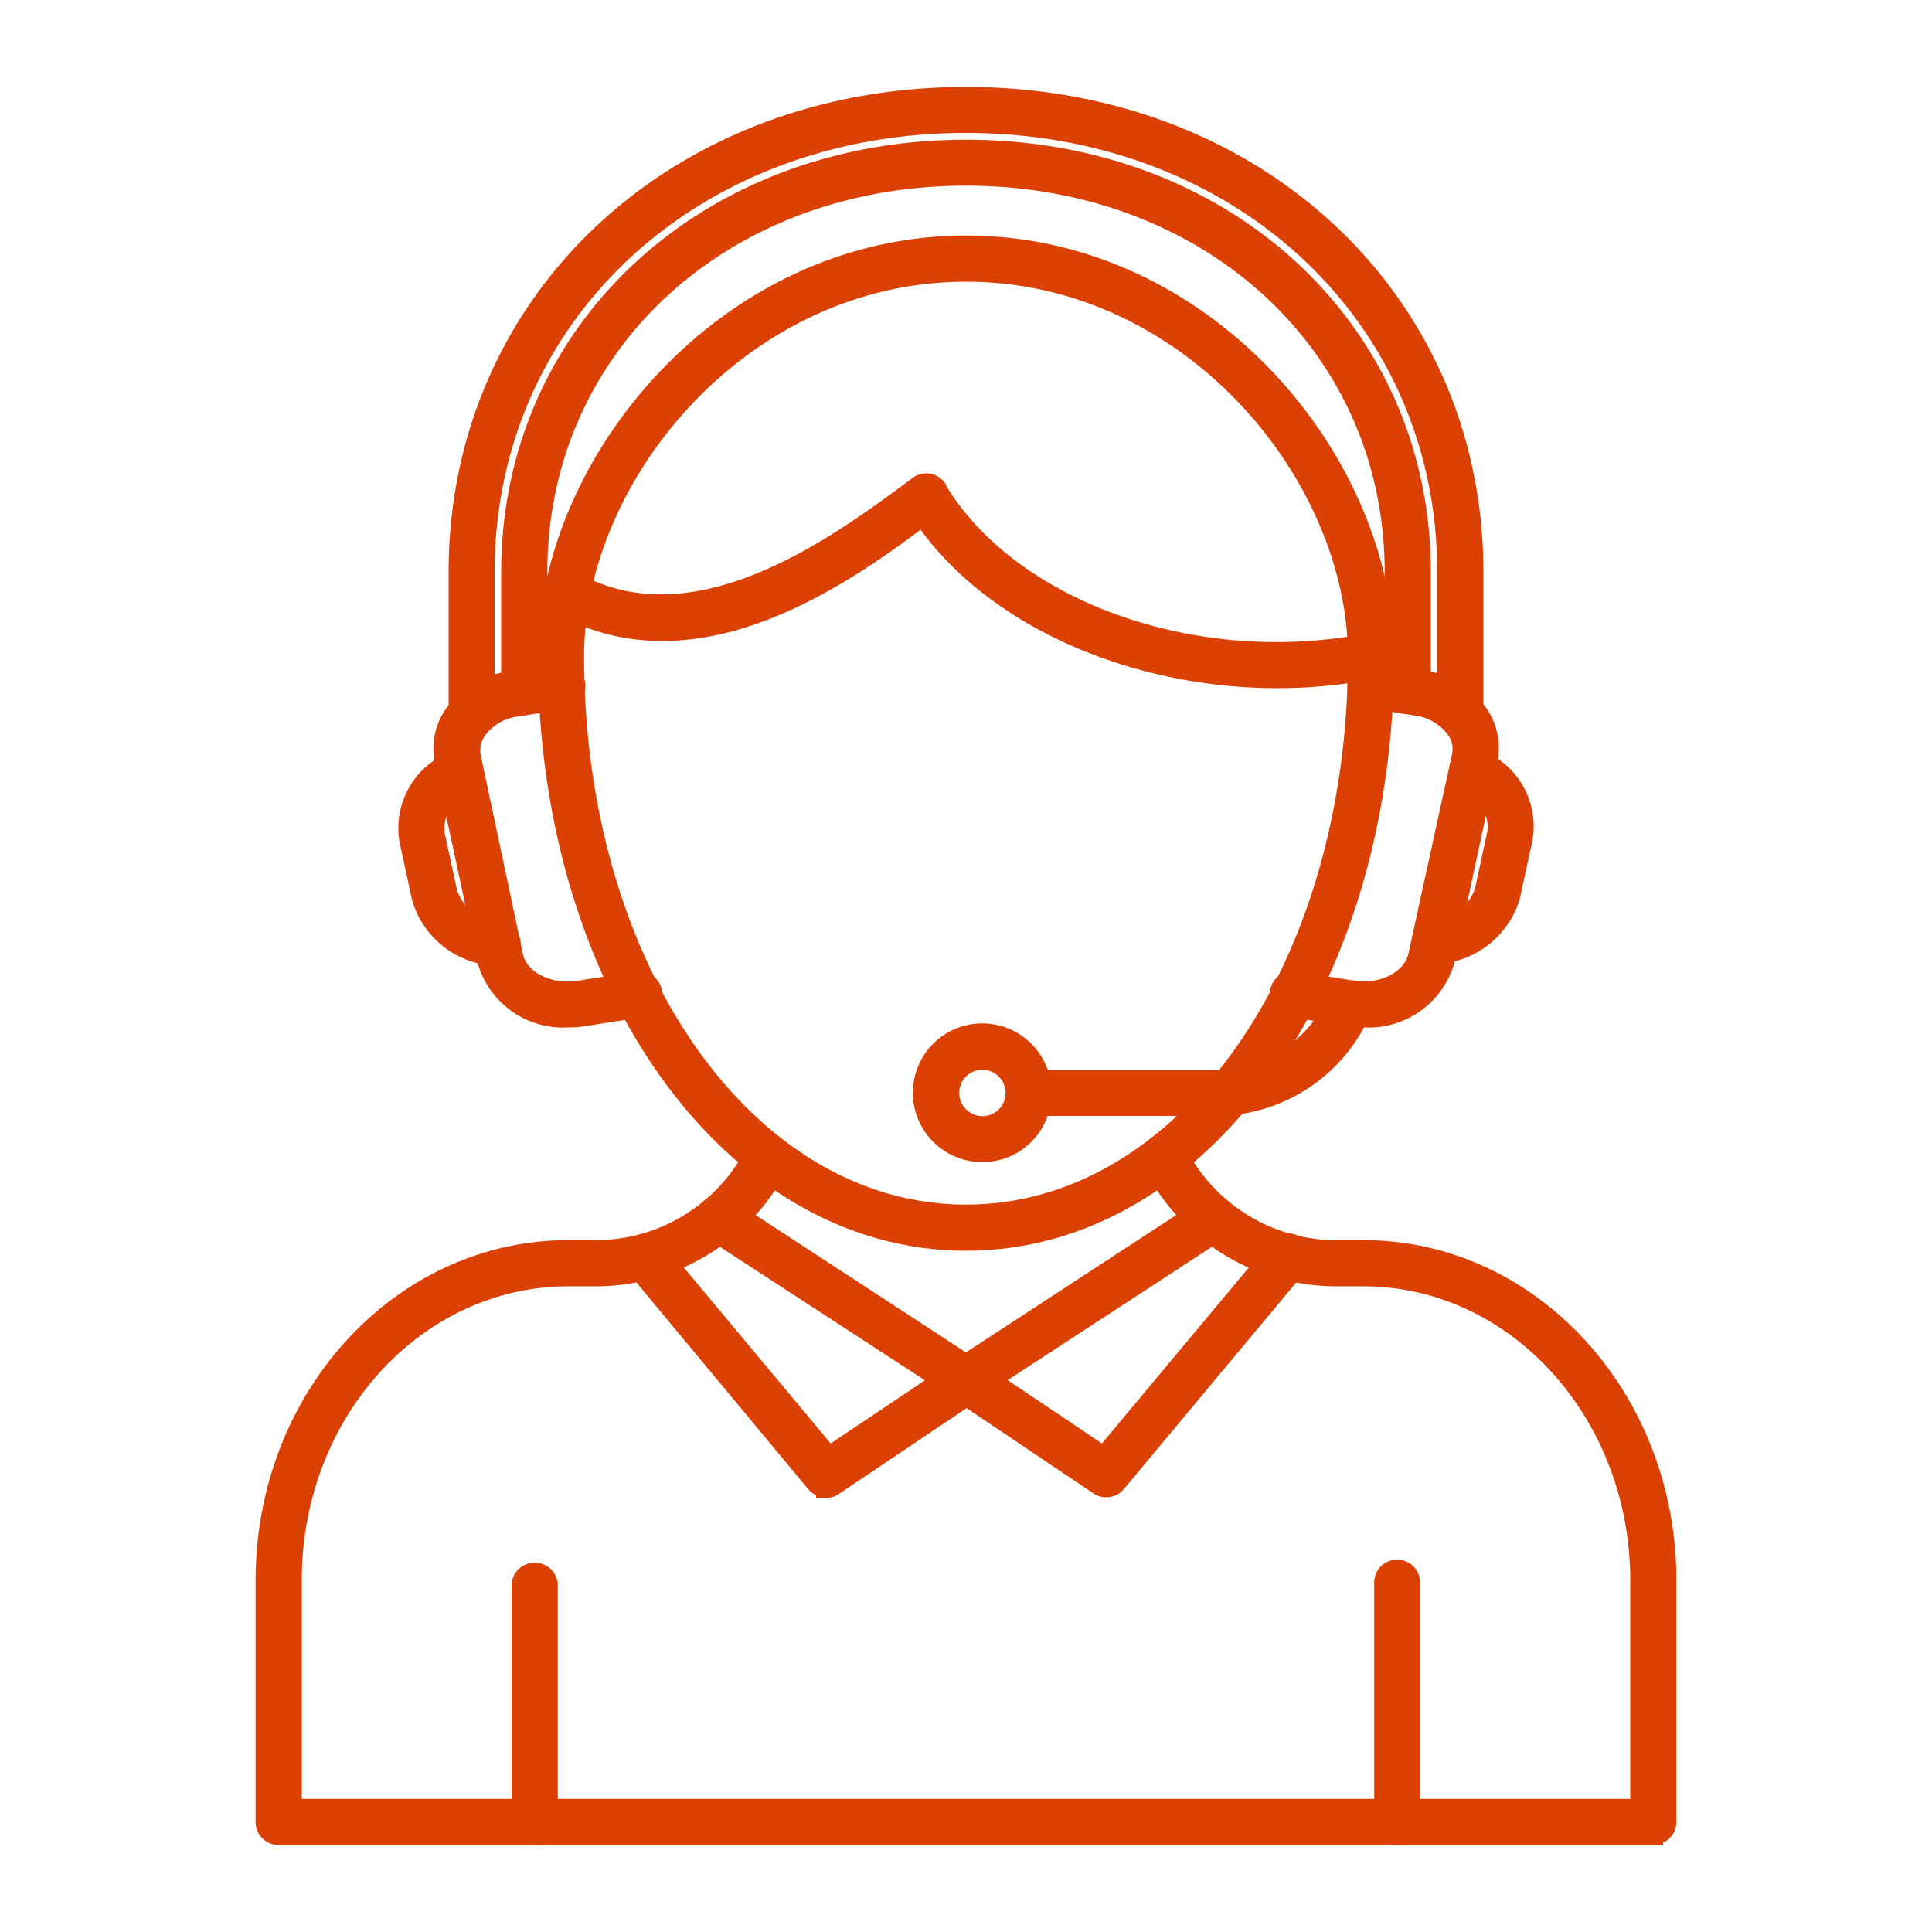 <?xml version="1.0" encoding="UTF-8"?> <svg xmlns="http://www.w3.org/2000/svg" id="Слой_1" data-name="Слой 1" viewBox="0 0 100 100"> <defs> <style>.cls-1{fill:#db4105;stroke:#db4105;stroke-miterlimit:10;}</style> </defs> <title>Icon</title> <path class="cls-1" d="M70.61,52.68a5.25,5.25,0,0,1-.79-.06l-3-.47A.69.69,0,1,1,67,50.78h0l3,.47c1.59.25,3.1-.54,3.38-1.75l2.27-10.38a1.74,1.74,0,0,0-.3-1.38,3,3,0,0,0-2-1.19l-2.51-.4a.68.68,0,0,1-.59-.77.69.69,0,0,1,.77-.6h0l2.51.39a4.38,4.38,0,0,1,3,1.78A3.1,3.1,0,0,1,77,39.41L74.77,49.8A4.12,4.12,0,0,1,70.61,52.68Z"></path> <path class="cls-1" d="M29.39,52.68a4.1,4.1,0,0,1-4.16-2.88L23,39.41A3.13,3.13,0,0,1,23.47,37a4.41,4.41,0,0,1,3-1.77l2.5-.39a.69.69,0,1,1,.23,1.36h0l-2.51.4a3,3,0,0,0-2,1.19,1.83,1.83,0,0,0-.3,1.38L26.58,49.5c.27,1.22,1.78,2,3.38,1.76l3-.47a.69.69,0,1,1,.25,1.36h0l-3,.47a5.12,5.12,0,0,1-.78.06Z"></path> <path class="cls-1" d="M25.72,49.49h-.08a4.22,4.22,0,0,1-3.82-3l-.65-3a3.75,3.75,0,0,1,2.32-4.11.69.69,0,0,1,.92.34.68.68,0,0,1-.33.91,2.41,2.41,0,0,0-1.56,2.56l.65,3a2.86,2.86,0,0,0,2.63,2,.69.69,0,0,1-.08,1.38Z"></path> <path class="cls-1" d="M75.59,37.59a.69.69,0,0,1-.7-.69V29.61c0-13.24-10.7-23.23-24.9-23.23S25.1,16.37,25.1,29.61V36.9a.69.69,0,1,1-1.38,0V29.61C23.72,15.58,35,5,50,5S76.28,15.58,76.28,29.61V36.9A.69.69,0,0,1,75.59,37.59Z"></path> <path class="cls-1" d="M72.86,36.46a.69.69,0,0,1-.69-.69V29.61c0-11.69-9.54-20.5-22.18-20.5s-22.16,8.81-22.16,20.5v6.16a.7.7,0,0,1-1.39,0V29.61C26.44,17.14,36.57,7.73,50,7.73s23.56,9.41,23.56,21.88v6.16a.69.69,0,0,1-.69.69Z"></path> <path class="cls-1" d="M63,57.26H53.24a.7.7,0,0,1,0-1.39H63A6.86,6.86,0,0,0,69.09,52a.7.7,0,0,1,.92-.32.69.69,0,0,1,.32.93A8.24,8.24,0,0,1,63,57.26Z"></path> <path class="cls-1" d="M50.85,59.65a3.09,3.09,0,1,1,3.08-3.08h0A3.08,3.08,0,0,1,50.85,59.65Zm0-4.78a1.7,1.7,0,1,0,1.7,1.7h0A1.71,1.71,0,0,0,50.85,54.87Z"></path> <path class="cls-1" d="M50,64.24c-12.14,0-21.66-13.3-21.66-30.28,0-10,9.26-21.27,21.66-21.27S71.66,23.92,71.66,34C71.65,50.94,62.14,64.24,50,64.24Zm0-50.16c-11.6,0-20.27,10.5-20.27,19.88,0,16.2,8.9,28.89,20.27,28.89S70.27,50.16,70.27,34C70.27,24.58,61.6,14.08,50,14.08Z"></path> <path class="cls-1" d="M66.13,35.12c-7.56,0-14.84-3.22-18.37-8.41C43.41,30,35.93,35.16,29,31.31a.69.69,0,0,1-.26-.94.68.68,0,0,1,.94-.27c6.44,3.59,13.85-2,17.83-4.94a.68.68,0,0,1,1,.14.1.1,0,0,1,0,.05c3.78,6.26,13.36,9.67,22.3,7.93a.69.69,0,0,1,.27,1.36A25.92,25.92,0,0,1,66.13,35.12Z"></path> <path class="cls-1" d="M85.58,95H14.42a.69.69,0,0,1-.69-.69V81.79c0-9.43,7-17.1,15.7-17.1h1.32a9.27,9.27,0,0,0,8.39-5.17.7.7,0,0,1,1.25.61h0a10.67,10.67,0,0,1-9.64,5.95H29.43c-7.9,0-14.31,7-14.31,15.71V93.61H84.88V81.79c0-8.66-6.42-15.71-14.31-15.71H69.25a10.67,10.67,0,0,1-9.64-5.95.7.7,0,0,1,1.25-.61h0a9.27,9.27,0,0,0,8.39,5.17h1.32c8.66,0,15.7,7.67,15.7,17.1V94.3a.69.69,0,0,1-.69.69Z"></path> <path class="cls-1" d="M27.68,95a.69.69,0,0,1-.7-.69V82a.7.7,0,0,1,1.39,0V94.31A.69.69,0,0,1,27.68,95Z"></path> <path class="cls-1" d="M72.32,95a.69.69,0,0,1-.69-.69V82A.69.69,0,1,1,73,82V94.31A.69.69,0,0,1,72.32,95Z"></path> <path class="cls-1" d="M42.74,77a.69.69,0,0,1-.53-.25L32.84,65.48a.69.69,0,0,1,1.06-.88l9,10.78,5.88-3.94L36.82,63.65a.69.69,0,1,1,.76-1.16l12.8,8.36a.69.69,0,0,1,.2,1,.86.86,0,0,1-.19.19l-7.26,4.88a.69.69,0,0,1-.39.12Z"></path> <path class="cls-1" d="M57.26,77a.69.69,0,0,1-.39-.12L49.61,72a.7.7,0,0,1,0-1.15l12.8-8.36a.69.69,0,0,1,.76,1.16L51.25,71.43l5.88,3.95,9-10.78a.69.69,0,0,1,1.08.86l0,0L57.79,76.75a.69.69,0,0,1-.53.25Z"></path> <path class="cls-1" d="M74.28,49.49a.71.71,0,0,1-.69-.7.68.68,0,0,1,.61-.68,2.87,2.87,0,0,0,2.63-2l.65-3a2.4,2.4,0,0,0-1.56-2.56.69.69,0,1,1,.59-1.25,3.73,3.73,0,0,1,2.32,4.1l-.65,3a4.25,4.25,0,0,1-3.82,3Z"></path> </svg> 
